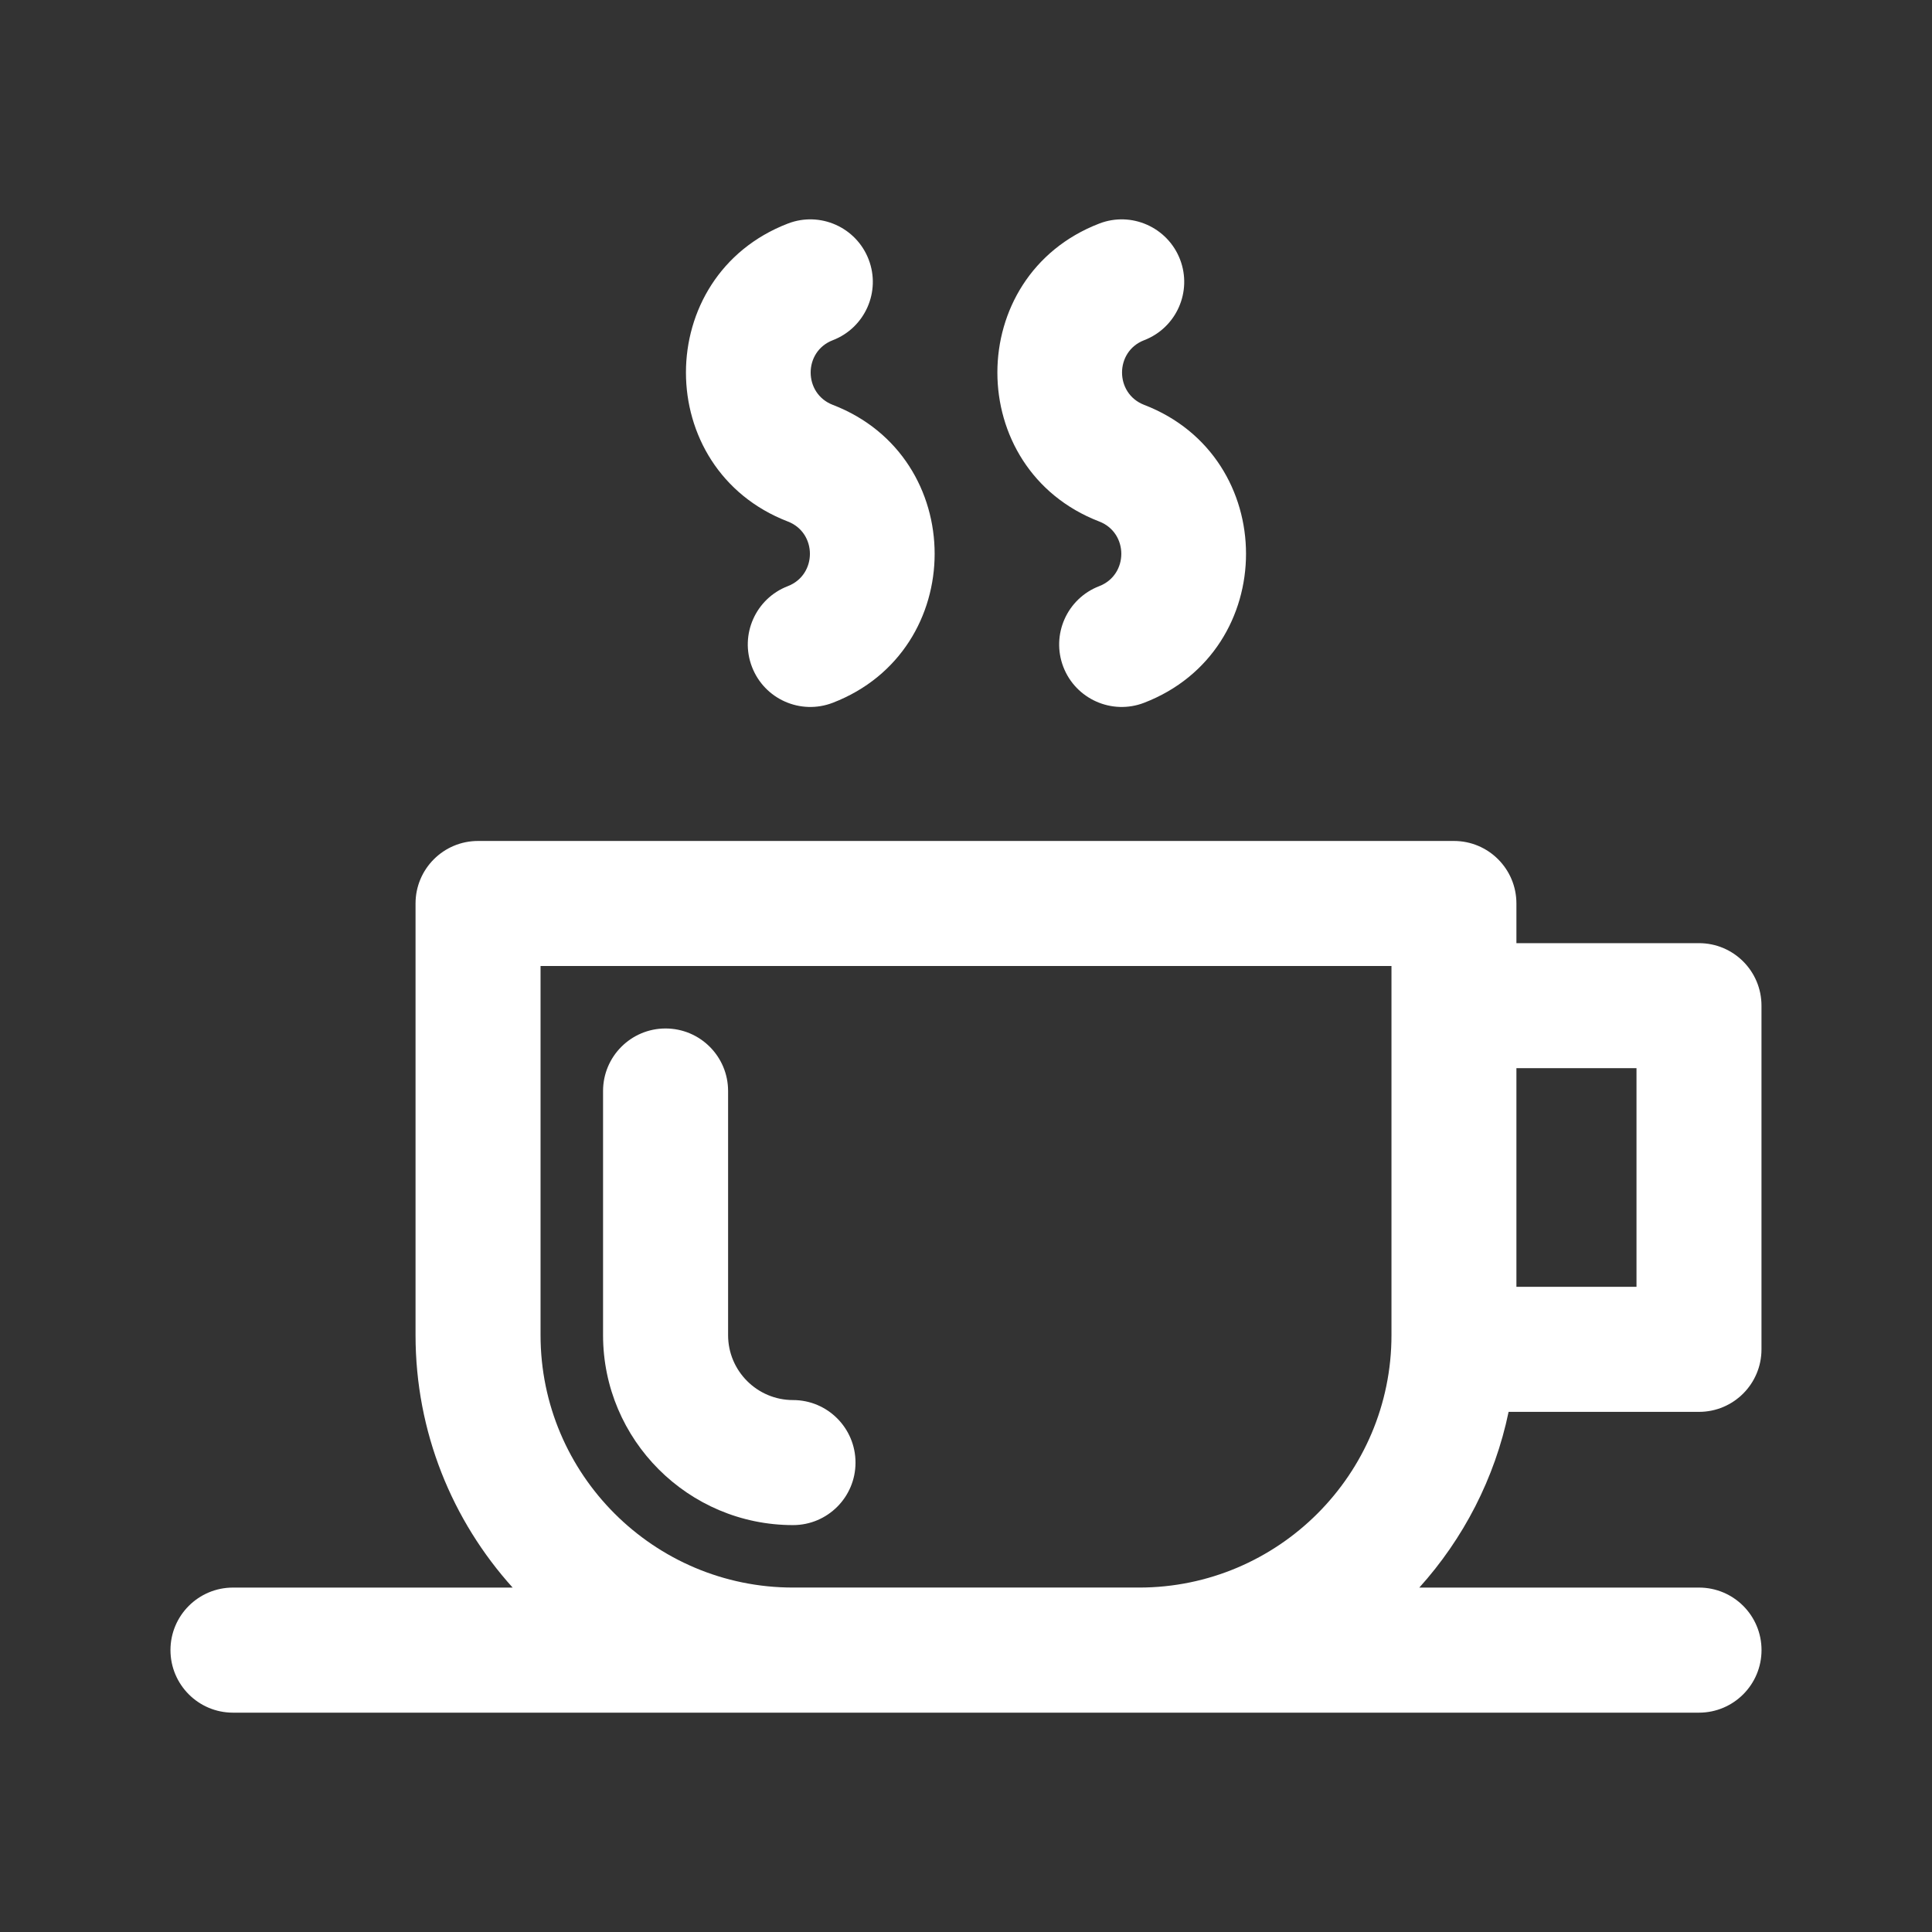 <svg xmlns="http://www.w3.org/2000/svg" xmlns:xlink="http://www.w3.org/1999/xlink" id="Layer_1" x="0px" y="0px" width="85px" height="85px" viewBox="7.5 7.5 85 85" xml:space="preserve"><rect x="7.5" y="7.5" width="85" height="85" fill="#333333" stroke="none"/> <g> <g> <path fill="#FFFFFF" d="M42.161,30.444c1.296,0.5,1.296,2.343,0,2.844c-1.417,0.545-2.123,2.137-1.577,3.553 c0.547,1.419,2.138,2.124,3.555,1.578c5.977-2.304,5.974-10.807,0-13.107c-1.297-0.501-1.298-2.345,0-2.844 c1.417-0.546,2.124-2.138,1.577-3.555c-0.547-1.418-2.138-2.124-3.554-1.577C36.184,19.639,36.186,28.142,42.161,30.444 L42.161,30.444z"></path> <path fill="#FFFFFF" d="M55.862,30.444c1.295,0.5,1.295,2.343,0,2.844c-1.418,0.545-2.124,2.137-1.58,3.553 c0.547,1.418,2.141,2.124,3.555,1.578c5.978-2.304,5.976-10.808,0-13.107c-1.296-0.501-1.296-2.345,0-2.844 c1.419-0.546,2.125-2.138,1.58-3.555c-0.547-1.417-2.141-2.124-3.555-1.577C49.885,19.64,49.889,28.142,55.862,30.444 L55.862,30.444z"></path> </g> <path fill="#FFFFFF" d="M42.39,74.598c1.518,0,2.749-1.23,2.749-2.748c0-1.52-1.23-2.753-2.749-2.753 c-1.576,0-2.857-1.28-2.857-2.857v-10.74c0-1.519-1.231-2.751-2.751-2.751c-1.518,0-2.75,1.231-2.75,2.751v10.743 C34.033,70.85,37.781,74.598,42.39,74.598L42.39,74.598z"></path> <path fill="#FFFFFF" d="M82.249,69.616c1.518,0,2.749-1.23,2.749-2.751v-15.12c0-1.52-1.23-2.75-2.749-2.75h-8.033V47.25 c0-1.52-1.23-2.751-2.749-2.751H28.531c-1.518,0-2.749,1.231-2.749,2.751v18.992c0,4.266,1.617,8.162,4.272,11.105H17.75 c-1.518,0-2.75,1.231-2.75,2.75c0,1.52,1.231,2.753,2.75,2.753h64.499c1.519,0,2.751-1.233,2.751-2.753 c0-1.519-1.229-2.75-2.751-2.75H69.944c1.935-2.146,3.319-4.799,3.928-7.731H82.249z M74.216,54.495h5.283v9.62h-5.283V54.495z M68.719,66.242c0,6.125-4.981,11.104-11.106,11.104H42.39c-6.124,0-11.108-4.979-11.108-11.104V49.999h37.437V66.242z"></path> </g> </svg>